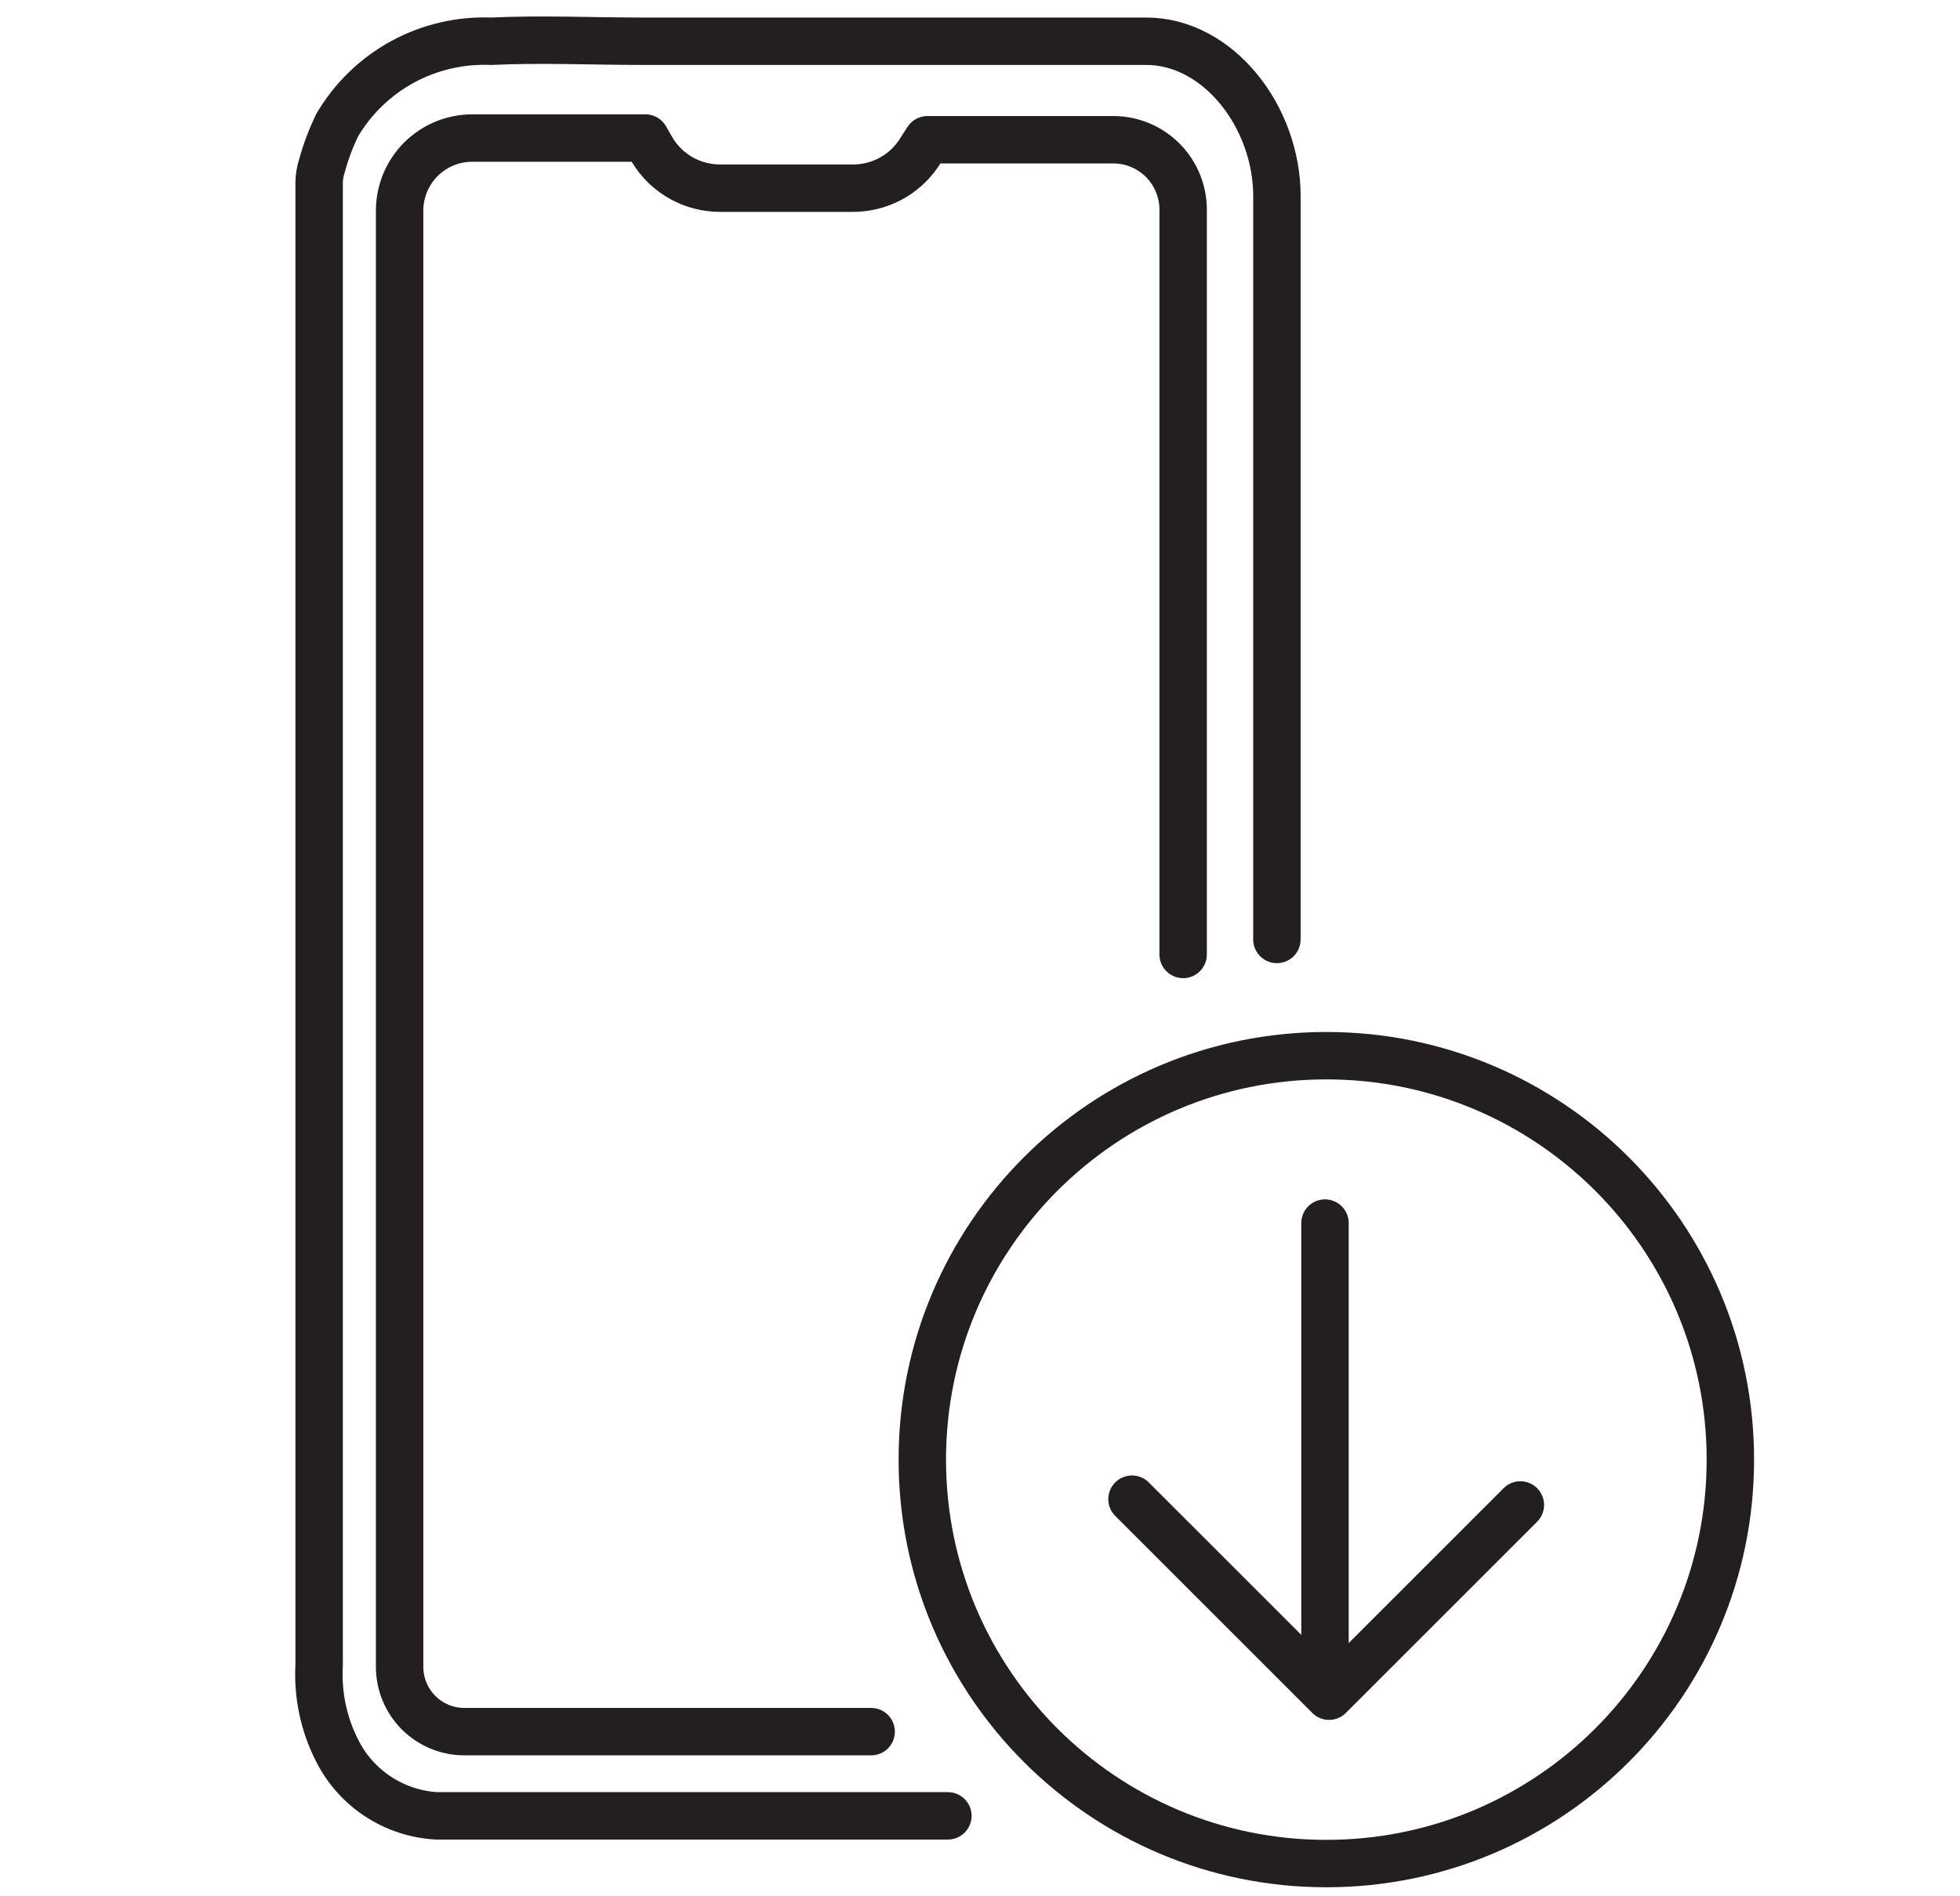 <svg width="62" height="60" viewBox="0 0 62 60" fill="none" xmlns="http://www.w3.org/2000/svg">
<path d="M29.984 57.455H13.806C13.148 57.417 12.511 57.207 11.96 56.845C11.409 56.484 10.963 55.983 10.667 55.395C10.24 54.559 10.043 53.624 10.095 52.687V5.781C10.097 5.601 10.126 5.423 10.182 5.253C10.303 4.807 10.465 4.374 10.667 3.958C11.162 3.117 11.876 2.426 12.732 1.959C13.589 1.492 14.556 1.266 15.531 1.305C17.128 1.23 18.767 1.305 20.331 1.305C24.16 1.305 27.989 1.305 31.817 1.305H36.261C38.537 1.305 40.392 3.699 40.392 6.202V8.726C40.392 14.733 40.392 23.383 40.392 29.725" stroke="#231F20" stroke-width="1.5" stroke-linecap="round" stroke-linejoin="round"/>
<path d="M27.557 54.791H14.69C14.146 54.791 13.625 54.575 13.241 54.19C12.857 53.806 12.641 53.285 12.641 52.741V6.665C12.641 6.056 12.883 5.472 13.313 5.041C13.744 4.61 14.329 4.368 14.938 4.368H20.417L20.633 4.746C20.857 5.117 21.174 5.423 21.552 5.635C21.93 5.846 22.356 5.956 22.79 5.954H26.964C27.372 5.957 27.776 5.861 28.139 5.673C28.502 5.485 28.813 5.211 29.045 4.875L29.337 4.422H35.269C35.846 4.436 36.394 4.675 36.797 5.088C37.2 5.502 37.426 6.056 37.426 6.633V30.2" stroke="#231F20" stroke-width="1.5" stroke-linecap="round" stroke-linejoin="round"/>
<path d="M41.956 58.965C49.014 58.965 54.736 53.242 54.736 46.184C54.736 39.125 49.014 33.403 41.956 33.403C34.897 33.403 29.175 39.125 29.175 46.184C29.175 53.242 34.897 58.965 41.956 58.965Z" stroke="#231F20" stroke-width="1.5" stroke-miterlimit="10"/>
<path d="M41.913 38.699V53.313" stroke="#231F20" stroke-width="1.5" stroke-linecap="round" stroke-linejoin="round"/>
<path d="M35.808 47.435L42.042 53.669L48.093 47.618" stroke="#231F20" stroke-width="1.5" stroke-linecap="round" stroke-linejoin="round"/>
</svg>
